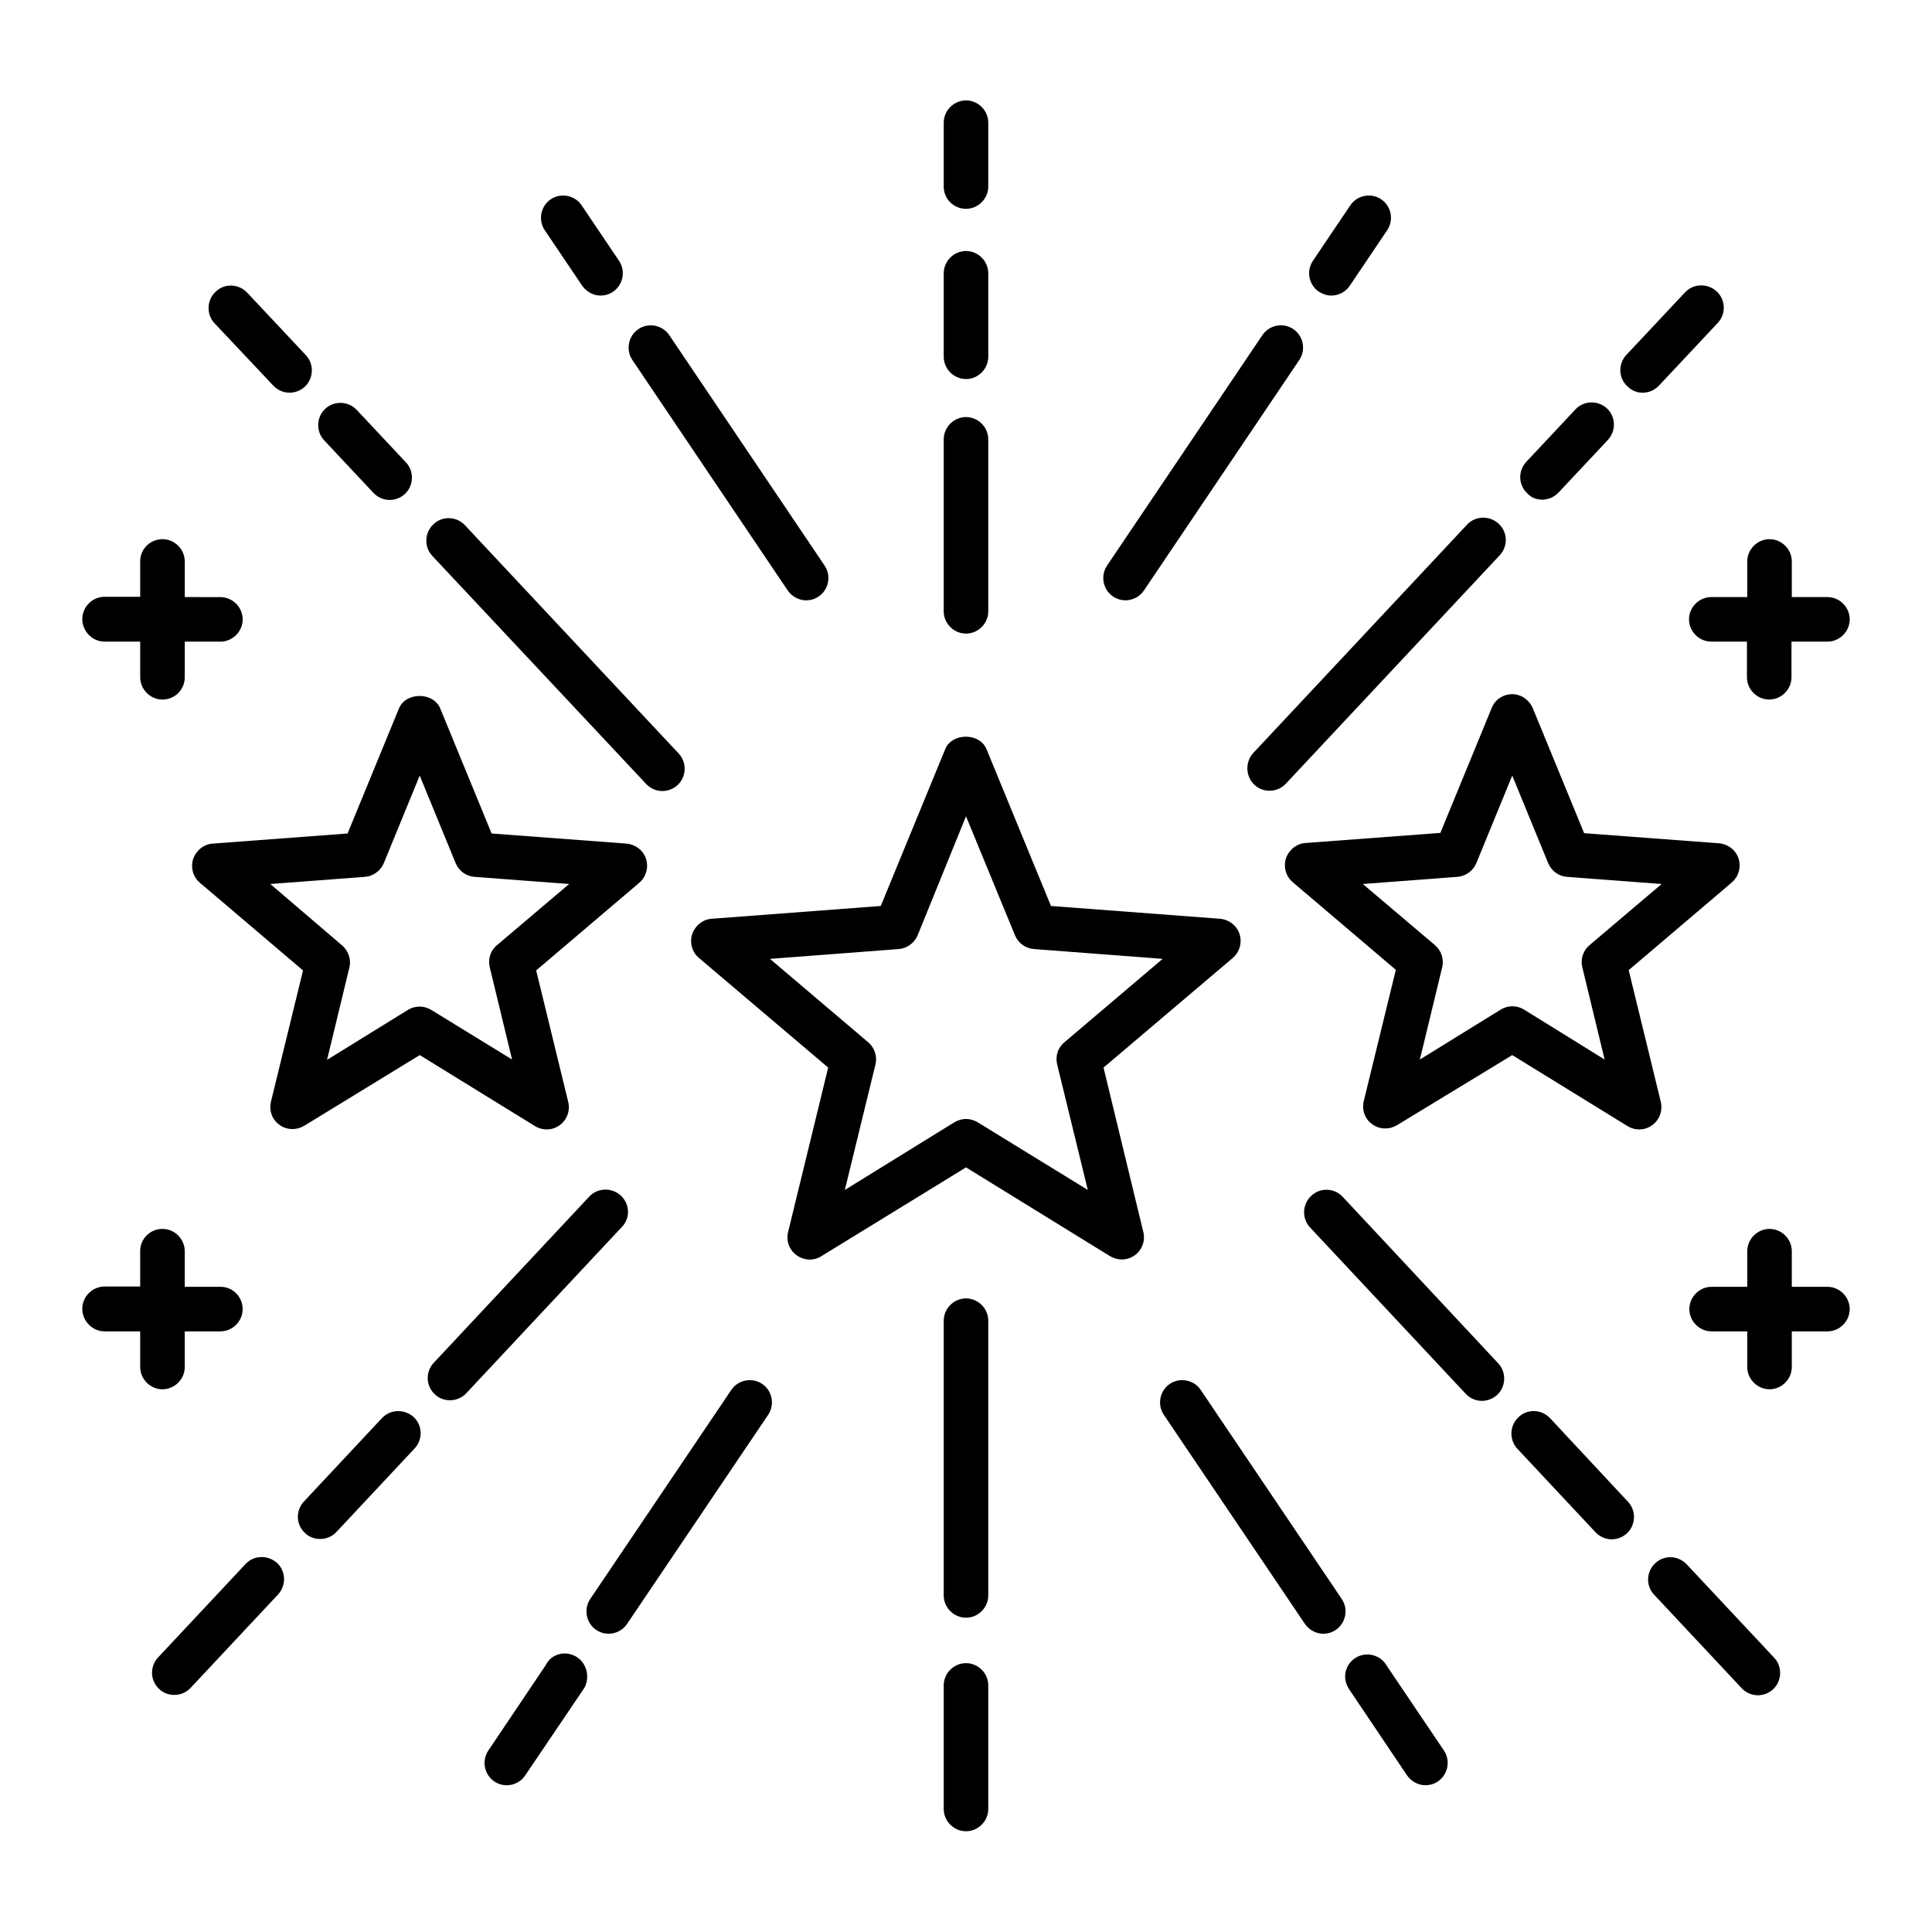 <?xml version="1.0" encoding="UTF-8"?>
<!-- Uploaded to: ICON Repo, www.svgrepo.com, Generator: ICON Repo Mixer Tools -->
<svg fill="#000000" width="800px" height="800px" version="1.1" viewBox="144 144 512 512" xmlns="http://www.w3.org/2000/svg">
 <g>
  <path d="m436.45 426.92 34.242-29.047c1.812-1.574 2.519-4.016 1.812-6.297s-2.754-3.856-5.195-4.094l-44.793-3.387-17.082-41.562c-1.812-4.41-9.133-4.41-10.941 0l-17.082 41.562-44.793 3.387c-2.363 0.156-4.41 1.812-5.195 4.094-0.707 2.281 0 4.801 1.812 6.297l34.242 29.047-10.629 43.609c-0.551 2.363 0.316 4.723 2.281 6.141 1.969 1.418 4.566 1.496 6.535 0.234l38.34-23.535 38.18 23.539c0.945 0.551 2.047 0.867 3.07 0.867 1.258 0 2.441-0.395 3.465-1.102 1.969-1.418 2.832-3.856 2.281-6.141zm-33.375 14.484c-0.945-0.551-2.047-0.867-3.07-0.867s-2.125 0.316-3.07 0.867l-29.047 17.949 8.109-33.219c0.551-2.203-0.234-4.488-1.891-5.902l-26.055-22.121 34.086-2.598c2.203-0.156 4.172-1.574 5.039-3.621l12.828-31.57 12.988 31.566c0.867 2.047 2.754 3.465 5.039 3.621l34.086 2.598-26.055 22.121c-1.73 1.418-2.441 3.699-1.891 5.902l8.109 33.219z"/>
  <path d="m584.12 435.97-8.5-34.875 27.316-23.223c1.812-1.574 2.519-4.016 1.812-6.297-0.707-2.281-2.754-3.856-5.195-4.094l-35.738-2.676-13.617-33.141c-0.945-2.203-3.07-3.699-5.434-3.699s-4.566 1.418-5.434 3.621l-13.617 33.141-35.738 2.676c-2.363 0.156-4.41 1.812-5.195 4.094-0.707 2.281 0 4.801 1.812 6.297l27.316 23.223-8.5 34.793c-0.551 2.363 0.316 4.801 2.281 6.141 1.023 0.789 2.281 1.102 3.465 1.102 1.102 0 2.125-0.316 3.07-0.867l30.535-18.574 30.543 18.812c2.047 1.258 4.644 1.18 6.535-0.234 1.965-1.414 2.832-3.856 2.281-6.219zm-20.781-35.582 5.902 24.402-21.332-13.227c-1.891-1.18-4.328-1.18-6.219 0l-21.41 13.227 5.902-24.402c0.551-2.203-0.234-4.488-1.891-5.902l-19.129-16.215 25.035-1.891c2.203-0.156 4.172-1.574 5.039-3.621l9.523-23.223 9.523 23.223c0.867 2.047 2.754 3.465 5.039 3.621l25.031 1.891-19.129 16.215c-1.73 1.496-2.438 3.777-1.887 5.902z"/>
  <path d="m255.23 423.61 30.543 18.812c2.047 1.258 4.644 1.18 6.535-0.234 1.969-1.418 2.832-3.856 2.281-6.141l-8.5-34.875 27.316-23.219c1.812-1.574 2.519-4.016 1.812-6.297s-2.754-3.856-5.195-4.094l-35.738-2.676-13.617-33.141c-1.812-4.41-9.133-4.41-10.941 0l-13.617 33.141-35.738 2.676c-2.363 0.156-4.41 1.812-5.195 4.094-0.707 2.281 0 4.801 1.812 6.297l27.316 23.223-8.5 34.793c-0.551 2.363 0.316 4.801 2.281 6.141 1.023 0.789 2.281 1.102 3.465 1.102 1.102 0 2.125-0.316 3.07-0.867zm-39.594-45.34 25.031-1.891c2.203-0.156 4.172-1.574 5.039-3.621l9.523-23.223 9.523 23.223c0.867 2.047 2.754 3.465 5.039 3.621l25.031 1.891-19.129 16.215c-1.73 1.418-2.441 3.699-1.891 5.902l5.902 24.402-21.406-13.145c-1.891-1.18-4.328-1.18-6.219 0l-21.41 13.227 5.902-24.402c0.551-2.203-0.234-4.488-1.891-5.902z"/>
  <path d="m400 311.91c3.227 0 5.902-2.676 5.902-5.902v-45.578c0-3.227-2.676-5.902-5.902-5.902s-5.902 2.676-5.902 5.902v45.578c-0.004 3.227 2.672 5.902 5.902 5.902z"/>
  <path d="m400 244.45c3.227 0 5.902-2.676 5.902-5.902v-22.125c0-3.227-2.676-5.902-5.902-5.902s-5.902 2.676-5.902 5.902v22.121c-0.004 3.227 2.672 5.906 5.902 5.906z"/>
  <path d="m400 199.34c3.227 0 5.902-2.676 5.902-5.902v-16.926c0-3.227-2.676-5.902-5.902-5.902s-5.902 2.676-5.902 5.902v16.926c-0.004 3.305 2.672 5.902 5.902 5.902z"/>
  <path d="m400 584.75c-3.227 0-5.902 2.676-5.902 5.902v32.746c0 3.227 2.676 5.902 5.902 5.902s5.902-2.676 5.902-5.902v-32.746c0-3.227-2.676-5.902-5.902-5.902z"/>
  <path d="m400 488.09c-3.227 0-5.902 2.676-5.902 5.902v72.816c0 3.227 2.676 5.902 5.902 5.902s5.902-2.676 5.902-5.902v-72.816c0-3.227-2.676-5.902-5.902-5.902z"/>
  <path d="m442.27 303.09c1.891 0 3.777-0.945 4.879-2.598l41.172-61.086c1.812-2.676 1.102-6.375-1.574-8.188-2.676-1.812-6.375-1.102-8.188 1.574l-41.172 61.086c-1.812 2.676-1.102 6.375 1.574 8.188 1.027 0.707 2.207 1.023 3.309 1.023z"/>
  <path d="m496.82 222.33c1.891 0 3.777-0.945 4.879-2.598l9.918-14.719c1.812-2.676 1.102-6.375-1.574-8.188s-6.375-1.102-8.188 1.574l-9.918 14.719c-1.812 2.676-1.102 6.375 1.574 8.188 1.027 0.629 2.129 1.023 3.309 1.023z"/>
  <path d="m476.44 351.98c1.102 1.102 2.598 1.574 4.016 1.574 1.574 0 3.148-0.629 4.328-1.891l56.68-60.535c2.203-2.363 2.125-6.141-0.316-8.344-2.363-2.203-6.141-2.125-8.344 0.234l-56.68 60.535c-2.203 2.441-2.047 6.219 0.316 8.426z"/>
  <path d="m552.71 276.41c1.574 0 3.148-0.629 4.328-1.891l13.066-13.934c2.203-2.363 2.125-6.141-0.234-8.344-2.363-2.203-6.141-2.125-8.344 0.234l-13.066 13.934c-2.203 2.363-2.125 6.141 0.316 8.344 1.023 1.184 2.516 1.656 3.934 1.656z"/>
  <path d="m579.32 248.07c1.574 0 3.148-0.629 4.328-1.891l15.586-16.609c2.203-2.363 2.125-6.141-0.316-8.344-2.363-2.203-6.141-2.125-8.344 0.234l-15.586 16.609c-2.203 2.363-2.125 6.141 0.316 8.344 1.102 1.102 2.519 1.656 4.016 1.656z"/>
  <path d="m462.19 512.33c-1.812-2.676-5.512-3.387-8.188-1.574s-3.387 5.512-1.574 8.188l37.391 55.418c1.18 1.652 2.992 2.598 4.879 2.598 1.102 0 2.281-0.316 3.305-1.023 2.676-1.812 3.387-5.512 1.574-8.188z"/>
  <path d="m511.46 585.38c-1.258-2.203-3.938-3.387-6.535-2.754-3.148 0.789-5.117 4.016-4.25 7.164 0.156 0.629 0.629 1.574 1.023 2.125l15.191 22.594c1.18 1.652 2.992 2.598 4.879 2.598 1.102 0 2.281-0.316 3.305-1.023 2.676-1.812 3.387-5.512 1.574-8.188z"/>
  <path d="m499.82 461.16c-2.203-2.363-5.984-2.519-8.344-0.234-2.363 2.203-2.519 5.984-0.316 8.344l41.25 44.082c1.18 1.258 2.754 1.891 4.328 1.891 1.418 0 2.914-0.551 4.016-1.574 2.363-2.203 2.519-5.984 0.316-8.344z"/>
  <path d="m554.76 519.81c-2.281-2.363-5.984-2.519-8.344-0.234-2.363 2.203-2.519 5.984-0.316 8.344l20.703 22.121c1.18 1.258 2.754 1.891 4.328 1.891 1.418 0 2.914-0.551 4.016-1.574 2.363-2.203 2.519-5.984 0.316-8.344z"/>
  <path d="m590.97 558.54c-2.281-2.363-5.984-2.519-8.344-0.234-2.363 2.203-2.519 5.984-0.234 8.344l23.145 24.719c1.18 1.258 2.754 1.891 4.328 1.891 1.418 0 2.914-0.551 4.016-1.574 2.363-2.203 2.519-5.984 0.316-8.344z"/>
  <path d="m352.77 300.5c1.18 1.652 2.992 2.598 4.879 2.598 1.102 0 2.281-0.316 3.305-1.023 2.676-1.812 3.387-5.512 1.574-8.188l-41.172-61.086c-1.812-2.676-5.512-3.387-8.188-1.574-2.676 1.812-3.387 5.512-1.574 8.188z"/>
  <path d="m298.29 219.73c1.18 1.652 2.992 2.598 4.879 2.598 1.102 0 2.281-0.316 3.305-1.023 2.676-1.812 3.387-5.512 1.574-8.188l-9.918-14.719c-1.812-2.676-5.512-3.387-8.188-1.574-2.676 1.812-3.387 5.512-1.574 8.188z"/>
  <path d="m315.22 351.74c1.18 1.258 2.754 1.891 4.328 1.891 1.418 0 2.914-0.551 4.016-1.574 2.363-2.203 2.519-5.984 0.316-8.344l-56.68-60.535c-2.203-2.363-5.984-2.519-8.344-0.234-2.363 2.203-2.519 5.984-0.316 8.344z"/>
  <path d="m242.95 274.6c1.18 1.258 2.754 1.891 4.328 1.891 1.418 0 2.914-0.551 4.016-1.574 2.363-2.203 2.519-5.984 0.316-8.344l-13.066-13.934c-2.203-2.363-5.984-2.519-8.344-0.316-2.363 2.203-2.519 5.984-0.316 8.344z"/>
  <path d="m216.42 246.18c1.18 1.258 2.754 1.891 4.328 1.891 1.418 0 2.914-0.551 4.016-1.574 2.363-2.203 2.519-5.984 0.316-8.344l-15.586-16.613c-2.281-2.363-5.984-2.519-8.344-0.234-2.363 2.203-2.519 5.984-0.316 8.344z"/>
  <path d="m337.81 512.33-37.391 55.418c-1.812 2.676-1.102 6.375 1.574 8.188 1.023 0.707 2.203 1.023 3.305 1.023 1.891 0 3.777-0.945 4.879-2.598l37.391-55.418c1.812-2.676 1.102-6.375-1.574-8.188-2.672-1.809-6.371-1.102-8.184 1.574z"/>
  <path d="m296.4 582.87c-2.914-1.496-6.375-0.473-7.793 2.441l-15.191 22.594c-1.812 2.676-1.102 6.375 1.574 8.188 1.023 0.707 2.203 1.023 3.305 1.023 1.891 0 3.777-0.945 4.879-2.598l15.273-22.594c0.156-0.234 0.395-0.629 0.551-0.867 1.418-2.992 0.316-6.695-2.598-8.188z"/>
  <path d="m308.53 460.85c-2.363-2.203-6.141-2.125-8.344 0.234l-41.25 44.082c-2.203 2.363-2.125 6.141 0.316 8.344 1.102 1.102 2.598 1.574 4.016 1.574 1.574 0 3.148-0.629 4.328-1.891l41.25-44.082c2.199-2.277 2.121-5.977-0.316-8.262z"/>
  <path d="m245.23 519.81-20.703 22.121c-2.203 2.363-2.125 6.141 0.316 8.344 1.102 1.102 2.598 1.574 4.016 1.574 1.574 0 3.148-0.629 4.328-1.891l20.703-22.121c2.203-2.363 2.125-6.141-0.316-8.344-2.359-2.125-6.141-2.047-8.344 0.316z"/>
  <path d="m209.02 558.54-23.145 24.715c-2.203 2.363-2.125 6.141 0.316 8.344 1.102 1.102 2.598 1.574 4.016 1.574 1.574 0 3.148-0.629 4.328-1.891l23.145-24.719c2.203-2.363 2.125-6.141-0.234-8.344-2.441-2.199-6.223-2.121-8.426 0.32z"/>
  <path d="m171.71 314.04h9.445v9.445c0 3.227 2.676 5.902 5.902 5.902 3.231 0.004 5.906-2.594 5.906-5.898v-9.445h9.445c3.227 0 5.902-2.676 5.902-5.902 0-3.227-2.676-5.902-5.902-5.902l-9.445-0.008v-9.445c0-3.227-2.676-5.902-5.902-5.902-3.231 0-5.906 2.598-5.906 5.824v9.445h-9.445c-3.227 0-5.902 2.676-5.902 5.902-0.004 3.231 2.672 5.984 5.902 5.984z"/>
  <path d="m597.51 302.23c-3.227 0-5.902 2.676-5.902 5.902 0 3.227 2.676 5.902 5.902 5.902h9.445v9.445c0 3.227 2.676 5.902 5.902 5.902 3.227 0 5.902-2.676 5.902-5.902v-9.445l9.531 0.004c3.227 0 5.902-2.676 5.902-5.902 0-3.227-2.676-5.902-5.902-5.902h-9.445v-9.445c0-3.227-2.676-5.902-5.902-5.902-3.227 0-5.902 2.676-5.902 5.902v9.445z"/>
  <path d="m192.96 506.27v-9.445h9.445c3.227 0 5.902-2.676 5.902-5.902 0.004-3.231-2.594-5.906-5.824-5.906h-9.523v-9.445c0-3.227-2.676-5.902-5.902-5.902-3.231-0.004-5.906 2.598-5.906 5.824v9.445h-9.445c-3.227 0-5.902 2.676-5.902 5.902-0.004 3.231 2.672 5.984 5.902 5.984h9.445v9.445c0 3.227 2.676 5.902 5.902 5.902 3.231 0.004 5.906-2.672 5.906-5.902z"/>
  <path d="m628.29 485.02h-9.445v-9.445c0-3.227-2.676-5.902-5.902-5.902-3.227 0-5.902 2.676-5.902 5.902v9.445h-9.445c-3.227 0-5.902 2.676-5.902 5.902 0 3.227 2.676 5.902 5.902 5.902h9.445v9.445c0 3.227 2.676 5.902 5.902 5.902 3.227 0 5.902-2.676 5.902-5.902v-9.445l9.445 0.004c3.227 0 5.902-2.676 5.902-5.902 0-3.231-2.676-5.906-5.902-5.906z"/>
 </g>
</svg>